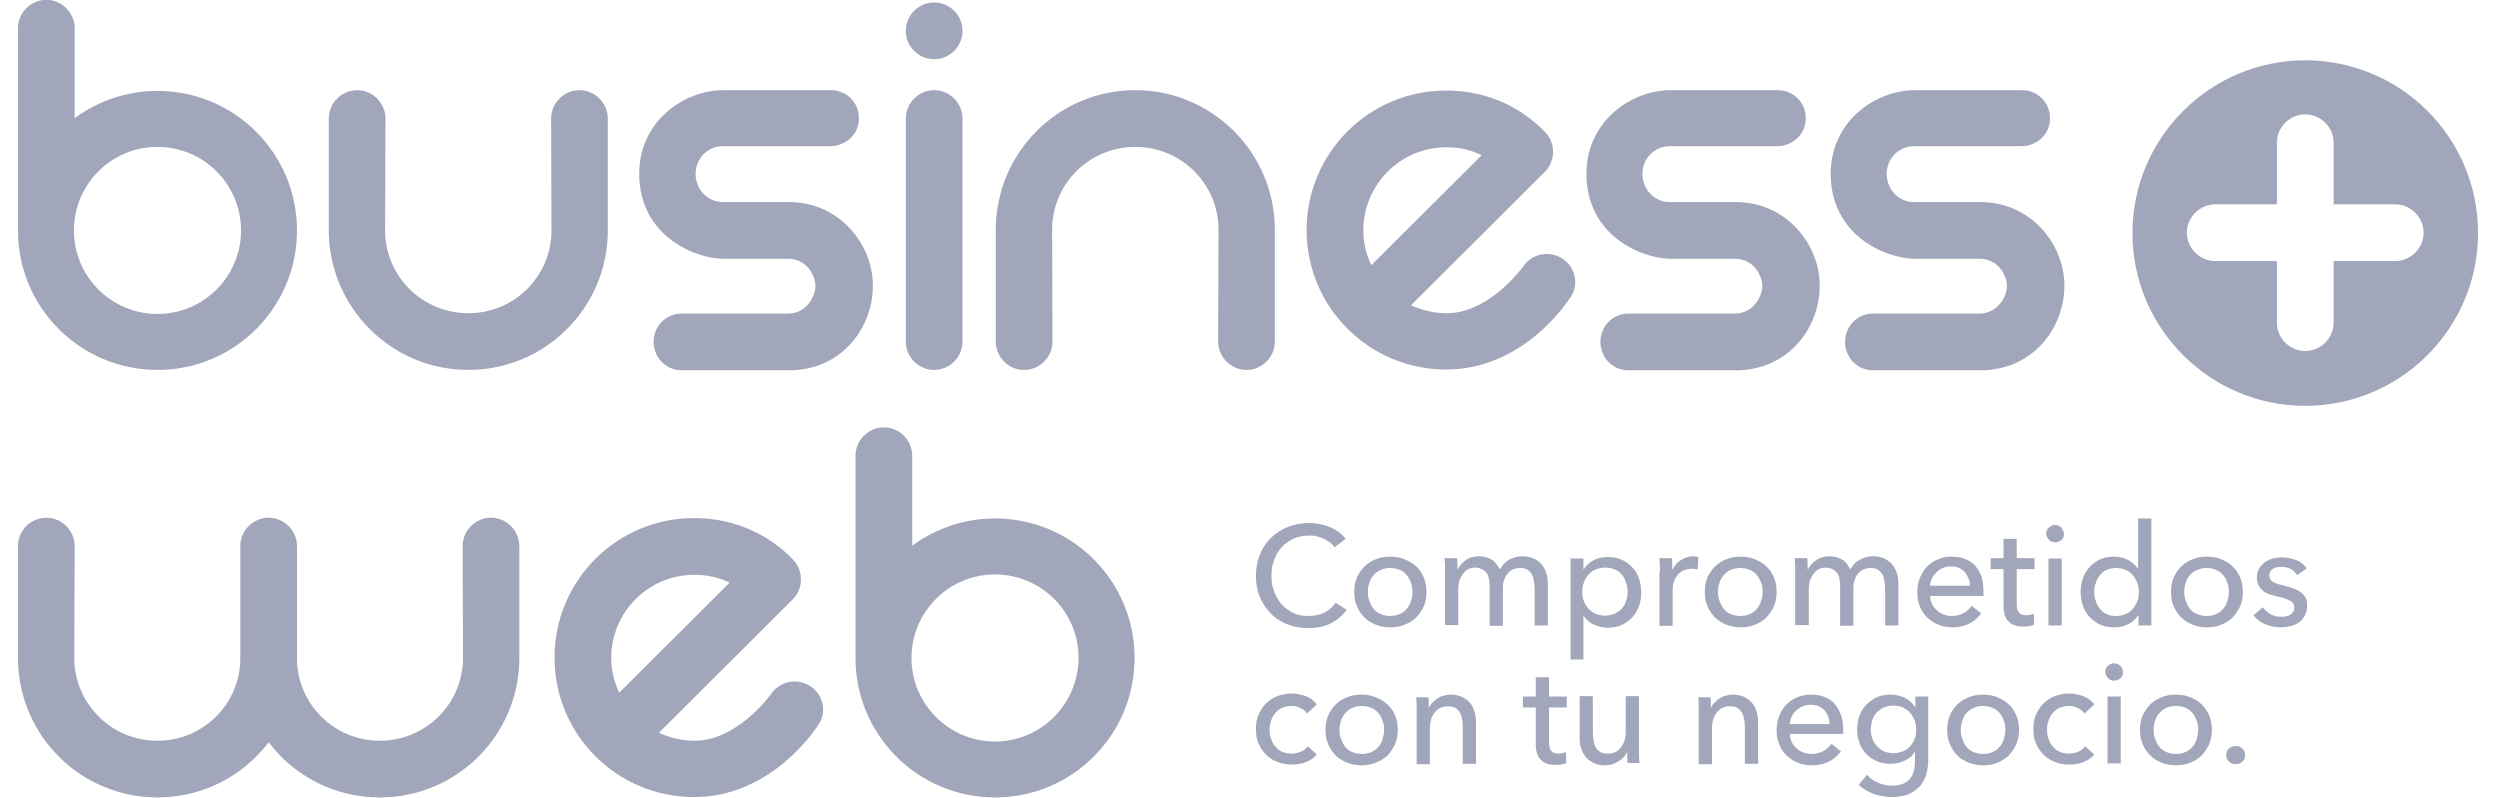<svg width="94" height="30" viewBox="0 0 94 30" fill="none" xmlns="http://www.w3.org/2000/svg">
<path fill-rule="evenodd" clip-rule="evenodd" d="M5.921 3.419C4.755 3.419 3.675 3.803 2.807 4.443V1.06C2.807 0.477 2.324 -0.006 1.741 -0.006C1.158 -0.006 0.675 0.477 0.675 1.06V8.664C0.675 11.563 3.021 13.909 5.921 13.909C8.822 13.909 11.167 11.563 11.167 8.664C11.167 5.765 8.822 3.419 5.921 3.419ZM5.921 11.805C4.187 11.805 2.779 10.398 2.779 8.664C2.779 6.93 4.187 5.523 5.921 5.523C7.656 5.523 9.063 6.93 9.063 8.664C9.063 10.398 7.656 11.805 5.921 11.805Z" fill="#A1A6BA"/>
<path fill-rule="evenodd" clip-rule="evenodd" d="M86.677 2.268C83.094 2.268 80.18 5.182 80.18 8.764C80.18 12.345 83.094 15.259 86.677 15.259C90.26 15.259 93.175 12.345 93.175 8.764C93.175 5.168 90.26 2.268 86.677 2.268ZM90.061 9.815H87.744V12.132C87.744 12.715 87.26 13.198 86.677 13.198C86.094 13.198 85.611 12.715 85.611 12.132V9.815H83.293C82.711 9.815 82.227 9.332 82.227 8.749C82.227 8.167 82.711 7.683 83.293 7.683H85.611V5.367C85.611 4.784 86.094 4.301 86.677 4.301C87.26 4.301 87.744 4.784 87.744 5.367V7.683H90.061C90.644 7.683 91.127 8.167 91.127 8.749C91.127 9.332 90.644 9.815 90.061 9.815Z" fill="#A1A6BA"/>
<path d="M24.034 6.532C24.034 4.542 25.741 3.391 27.191 3.391H31.243C31.826 3.391 32.295 3.846 32.295 4.443C32.295 5.139 31.698 5.495 31.243 5.495H27.205C26.522 5.495 26.153 6.049 26.153 6.532C26.153 7.03 26.508 7.598 27.205 7.598H29.665C31.57 7.598 32.821 9.19 32.821 10.739C32.821 12.345 31.627 13.923 29.665 13.923H25.641C24.973 13.923 24.575 13.369 24.575 12.857C24.575 12.303 25.001 11.791 25.627 11.791H29.622C30.319 11.791 30.66 11.151 30.66 10.753C30.66 10.37 30.347 9.73 29.622 9.73H27.191C26.096 9.716 24.034 8.849 24.034 6.532Z" fill="#A1A6BA"/>
<path d="M59.65 6.532C59.65 4.542 61.356 3.391 62.806 3.391H66.844C67.427 3.391 67.896 3.846 67.896 4.443C67.896 5.139 67.299 5.495 66.844 5.495H62.806C62.123 5.495 61.754 6.049 61.754 6.532C61.754 7.03 62.109 7.598 62.806 7.598H65.266C67.171 7.598 68.422 9.19 68.422 10.739C68.422 12.345 67.228 13.923 65.266 13.923H61.242C60.559 13.923 60.176 13.369 60.176 12.857C60.176 12.303 60.602 11.791 61.228 11.791H65.223C65.919 11.791 66.261 11.151 66.261 10.753C66.261 10.37 65.948 9.73 65.223 9.73H62.806C61.697 9.716 59.65 8.849 59.65 6.532Z" fill="#A1A6BA"/>
<path d="M71.99 3.391C70.54 3.391 68.834 4.542 68.834 6.532C68.834 8.849 70.882 9.716 71.99 9.73H74.422C75.147 9.73 75.46 10.37 75.46 10.753C75.46 11.151 75.118 11.791 74.422 11.791H70.427C69.801 11.791 69.374 12.303 69.374 12.857C69.374 13.369 69.758 13.923 70.441 13.923H74.464C76.426 13.923 77.621 12.345 77.621 10.739C77.621 9.19 76.37 7.598 74.464 7.598H71.99C71.294 7.598 70.938 7.03 70.938 6.532C70.938 6.049 71.308 5.495 71.99 5.495H76.028C76.483 5.495 77.08 5.139 77.08 4.443C77.08 3.846 76.611 3.391 76.028 3.391H71.99Z" fill="#A1A6BA"/>
<path d="M34.058 4.457C34.058 3.874 34.541 3.391 35.124 3.391C35.707 3.391 36.19 3.874 36.19 4.457V12.843C36.19 13.425 35.707 13.909 35.124 13.909C34.541 13.909 34.058 13.425 34.058 12.843V4.457Z" fill="#A1A6BA"/>
<path fill-rule="evenodd" clip-rule="evenodd" d="M34.3 20.518C35.167 19.878 36.247 19.494 37.413 19.494C40.314 19.494 42.66 21.839 42.66 24.739C42.66 27.638 40.314 29.983 37.413 29.983C34.513 29.983 32.167 27.638 32.167 24.739V17.135C32.167 16.552 32.65 16.069 33.233 16.069C33.816 16.069 34.3 16.552 34.3 17.135V20.518ZM34.271 24.739C34.271 26.473 35.679 27.88 37.413 27.88C39.148 27.88 40.541 26.473 40.555 24.739C40.555 23.005 39.148 21.598 37.413 21.598C35.679 21.598 34.271 23.005 34.271 24.739Z" fill="#A1A6BA"/>
<path d="M21.788 3.391C21.205 3.391 20.722 3.874 20.722 4.457L20.736 8.735C20.693 10.427 19.314 11.777 17.608 11.777C15.902 11.777 14.523 10.427 14.48 8.735L14.494 4.457C14.494 3.874 14.011 3.391 13.428 3.391C12.845 3.391 12.362 3.874 12.362 4.457V8.735C12.404 11.592 14.736 13.909 17.608 13.909C20.48 13.909 22.812 11.606 22.854 8.735V4.457C22.854 3.874 22.371 3.391 21.788 3.391Z" fill="#A1A6BA"/>
<path d="M17.395 20.532C17.395 19.949 17.878 19.466 18.461 19.466C19.044 19.466 19.527 19.949 19.527 20.532V24.81C19.485 27.681 17.153 29.983 14.281 29.983C12.575 29.983 11.054 29.173 10.101 27.908C9.149 29.173 7.627 29.983 5.921 29.983C3.049 29.983 0.717 27.681 0.675 24.81V20.532C0.675 19.949 1.158 19.466 1.741 19.466C2.324 19.466 2.807 19.949 2.807 20.532L2.793 24.81C2.836 26.501 4.215 27.852 5.921 27.852C7.599 27.852 8.964 26.53 9.035 24.881V20.532C9.035 19.949 9.518 19.466 10.101 19.466C10.684 19.466 11.167 19.949 11.167 20.532V24.881C11.239 26.53 12.603 27.852 14.281 27.852C15.987 27.852 17.366 26.501 17.409 24.81L17.395 20.532Z" fill="#A1A6BA"/>
<path d="M38.508 13.909C39.091 13.909 39.574 13.425 39.574 12.843L39.56 8.565C39.603 6.873 40.982 5.523 42.688 5.523C44.394 5.523 45.773 6.873 45.816 8.565L45.802 12.843C45.802 13.425 46.285 13.909 46.868 13.909C47.451 13.909 47.934 13.425 47.934 12.843V8.565C47.892 5.708 45.56 3.391 42.688 3.391C39.816 3.391 37.484 5.694 37.442 8.565V12.843C37.442 13.425 37.911 13.909 38.508 13.909Z" fill="#A1A6BA"/>
<path d="M36.19 1.16C36.19 1.748 35.713 2.226 35.124 2.226C34.535 2.226 34.058 1.748 34.058 1.16C34.058 0.571 34.535 0.094 35.124 0.094C35.713 0.094 36.19 0.571 36.19 1.16Z" fill="#A1A6BA"/>
<path fill-rule="evenodd" clip-rule="evenodd" d="M58.754 9.73C58.27 9.403 57.602 9.531 57.275 10.014C57.275 10.015 57.272 10.019 57.266 10.026C57.15 10.181 55.951 11.777 54.389 11.777C53.92 11.777 53.465 11.663 53.053 11.478L58.086 6.461C58.498 6.049 58.498 5.367 58.086 4.954L58.07 4.939C57.758 4.626 56.54 3.405 54.375 3.405C51.474 3.405 49.129 5.75 49.129 8.65C49.129 11.549 51.474 13.894 54.375 13.894C57.243 13.894 58.888 11.42 59.034 11.2L59.038 11.194C59.379 10.725 59.252 10.057 58.754 9.73ZM51.261 8.664C51.261 6.944 52.654 5.537 54.389 5.537C54.858 5.537 55.313 5.637 55.711 5.836L51.56 9.972C51.375 9.574 51.261 9.133 51.261 8.664Z" fill="#A1A6BA"/>
<path fill-rule="evenodd" clip-rule="evenodd" d="M28.996 26.089C29.323 25.606 29.992 25.478 30.475 25.805C30.973 26.132 31.101 26.8 30.759 27.269L30.755 27.275C30.609 27.495 28.964 29.969 26.096 29.969C23.195 29.969 20.85 27.624 20.85 24.725C20.85 21.825 23.195 19.48 26.096 19.48C28.261 19.48 29.479 20.701 29.791 21.013L29.807 21.029C30.219 21.442 30.219 22.124 29.807 22.536L24.774 27.553C25.186 27.738 25.641 27.852 26.11 27.852C27.672 27.852 28.871 26.255 28.987 26.101L28.994 26.093C28.995 26.091 28.996 26.089 28.996 26.089ZM26.11 21.612C24.376 21.612 22.982 23.019 22.982 24.739C22.982 25.208 23.096 25.648 23.281 26.047L27.432 21.91C27.034 21.712 26.579 21.612 26.11 21.612Z" fill="#A1A6BA"/>
<path d="M50.636 22.934C50.493 23.133 50.294 23.303 50.053 23.431C49.811 23.559 49.527 23.616 49.2 23.616C48.915 23.616 48.645 23.573 48.403 23.474C48.162 23.375 47.949 23.247 47.778 23.062C47.607 22.891 47.465 22.678 47.365 22.436C47.266 22.195 47.223 21.925 47.223 21.641C47.223 21.342 47.28 21.072 47.38 20.83C47.479 20.589 47.621 20.376 47.806 20.205C47.991 20.035 48.204 19.892 48.446 19.807C48.688 19.708 48.958 19.665 49.242 19.665C49.37 19.665 49.498 19.679 49.626 19.708C49.754 19.736 49.882 19.764 50.01 19.821C50.124 19.864 50.237 19.935 50.337 20.006C50.437 20.077 50.522 20.162 50.593 20.262L50.181 20.575C50.095 20.447 49.953 20.347 49.782 20.262C49.612 20.177 49.427 20.134 49.242 20.134C49.029 20.134 48.83 20.177 48.645 20.248C48.474 20.333 48.318 20.433 48.19 20.575C48.062 20.717 47.977 20.873 47.906 21.058C47.835 21.243 47.806 21.442 47.806 21.641C47.806 21.854 47.835 22.053 47.906 22.238C47.977 22.422 48.062 22.579 48.19 22.721C48.318 22.863 48.46 22.962 48.631 23.048C48.801 23.133 49.001 23.161 49.214 23.161C49.427 23.161 49.626 23.119 49.797 23.033C49.967 22.948 50.109 22.82 50.223 22.664L50.636 22.934Z" fill="#A1A6BA"/>
<path fill-rule="evenodd" clip-rule="evenodd" d="M53.536 22.792C53.607 22.621 53.636 22.451 53.636 22.252C53.636 22.053 53.593 21.868 53.536 21.712C53.465 21.555 53.38 21.413 53.252 21.299C53.124 21.186 52.981 21.1 52.811 21.029C52.64 20.958 52.455 20.93 52.271 20.93C52.072 20.93 51.901 20.958 51.73 21.029C51.574 21.086 51.418 21.186 51.304 21.299C51.19 21.413 51.09 21.555 51.02 21.712C50.948 21.882 50.92 22.053 50.92 22.252C50.92 22.451 50.948 22.635 51.02 22.792C51.09 22.962 51.19 23.104 51.304 23.218C51.418 23.332 51.56 23.417 51.73 23.488C51.901 23.559 52.086 23.588 52.271 23.588C52.47 23.588 52.64 23.559 52.811 23.488C52.981 23.431 53.124 23.332 53.252 23.218C53.365 23.09 53.465 22.948 53.536 22.792ZM53.053 21.91C53.095 22.01 53.109 22.138 53.109 22.252C53.109 22.365 53.095 22.479 53.053 22.593C53.024 22.706 52.967 22.806 52.896 22.891C52.825 22.977 52.726 23.048 52.626 23.09C52.526 23.133 52.413 23.161 52.271 23.161C52.143 23.161 52.015 23.133 51.915 23.09C51.801 23.048 51.716 22.977 51.645 22.891C51.574 22.806 51.531 22.706 51.489 22.593C51.446 22.493 51.432 22.365 51.432 22.252C51.432 22.138 51.446 22.024 51.489 21.91C51.517 21.811 51.574 21.712 51.645 21.626C51.716 21.541 51.816 21.47 51.915 21.427C52.015 21.385 52.128 21.356 52.271 21.356C52.399 21.356 52.526 21.385 52.626 21.427C52.74 21.47 52.825 21.541 52.896 21.626C52.967 21.712 53.01 21.797 53.053 21.91Z" fill="#A1A6BA"/>
<path d="M55.114 21.058C55.256 20.958 55.427 20.916 55.612 20.916C55.782 20.916 55.939 20.958 56.067 21.029C56.195 21.1 56.308 21.243 56.394 21.413C56.479 21.257 56.593 21.129 56.749 21.044C56.906 20.958 57.062 20.916 57.247 20.916C57.403 20.916 57.545 20.944 57.673 21.001C57.787 21.058 57.887 21.129 57.972 21.228C58.043 21.328 58.114 21.427 58.142 21.555C58.185 21.683 58.199 21.811 58.199 21.953V23.517H57.702V22.124C57.702 22.024 57.688 21.925 57.673 21.825C57.659 21.74 57.631 21.655 57.588 21.584C57.545 21.513 57.489 21.456 57.417 21.413C57.346 21.37 57.261 21.356 57.147 21.356C57.033 21.356 56.934 21.385 56.849 21.427C56.763 21.47 56.706 21.541 56.65 21.612C56.593 21.683 56.564 21.768 56.536 21.868C56.508 21.967 56.508 22.067 56.508 22.166V23.531H56.01V22.024C56.01 21.925 55.996 21.84 55.981 21.754C55.967 21.669 55.939 21.598 55.896 21.541C55.853 21.484 55.797 21.442 55.725 21.399C55.654 21.37 55.569 21.342 55.47 21.342C55.285 21.342 55.128 21.413 55.015 21.57C54.887 21.726 54.83 21.925 54.83 22.166V23.502H54.332V21.271C54.332 21.219 54.328 21.168 54.325 21.118C54.324 21.109 54.323 21.099 54.323 21.09C54.321 21.071 54.32 21.051 54.319 21.032C54.318 21.017 54.318 21.002 54.318 20.987H54.787C54.787 20.994 54.787 21.002 54.788 21.009C54.788 21.018 54.789 21.027 54.789 21.036C54.791 21.05 54.792 21.066 54.794 21.082C54.797 21.121 54.801 21.162 54.801 21.2V21.399H54.816C54.872 21.271 54.986 21.157 55.114 21.058Z" fill="#A1A6BA"/>
<path fill-rule="evenodd" clip-rule="evenodd" d="M59.053 24.796H59.536V23.161H59.55C59.65 23.303 59.778 23.417 59.934 23.488C60.09 23.559 60.261 23.602 60.446 23.602C60.645 23.602 60.815 23.573 60.972 23.503C61.128 23.431 61.256 23.332 61.37 23.218C61.484 23.09 61.569 22.948 61.626 22.792C61.683 22.621 61.711 22.451 61.711 22.266C61.711 22.095 61.683 21.911 61.626 21.754C61.569 21.584 61.484 21.442 61.37 21.328C61.256 21.2 61.128 21.115 60.972 21.044C60.815 20.973 60.645 20.944 60.46 20.944C60.247 20.944 60.062 20.987 59.906 21.072C59.749 21.157 59.635 21.271 59.55 21.399H59.536V21.001H59.053V24.796ZM61.142 21.911C61.185 22.024 61.199 22.138 61.199 22.252C61.199 22.365 61.185 22.479 61.142 22.579C61.114 22.692 61.057 22.792 60.986 22.877C60.915 22.962 60.815 23.019 60.716 23.076C60.602 23.119 60.488 23.147 60.346 23.147C60.218 23.147 60.09 23.119 59.991 23.076C59.891 23.033 59.792 22.962 59.721 22.877C59.65 22.806 59.593 22.706 59.55 22.593C59.507 22.493 59.493 22.365 59.493 22.252C59.493 22.138 59.507 22.024 59.55 21.911C59.593 21.797 59.65 21.697 59.721 21.612C59.792 21.527 59.891 21.456 59.991 21.413C60.105 21.37 60.218 21.342 60.346 21.342C60.488 21.342 60.616 21.37 60.716 21.413C60.83 21.456 60.915 21.527 60.986 21.612C61.057 21.697 61.1 21.797 61.142 21.911Z" fill="#A1A6BA"/>
<path d="M62.405 21.189C62.404 21.165 62.402 21.141 62.4 21.118C62.397 21.072 62.394 21.028 62.394 20.987H62.863C62.863 21.012 62.866 21.044 62.869 21.078C62.871 21.1 62.873 21.123 62.874 21.146L62.875 21.154L62.876 21.163C62.876 21.18 62.877 21.197 62.877 21.214V21.413H62.891C62.962 21.271 63.062 21.143 63.204 21.058C63.346 20.973 63.488 20.916 63.659 20.916C63.73 20.916 63.801 20.93 63.858 20.944L63.83 21.413C63.758 21.399 63.687 21.385 63.602 21.385C63.488 21.385 63.375 21.413 63.289 21.456C63.204 21.498 63.133 21.555 63.062 21.64C63.005 21.712 62.962 21.797 62.934 21.896C62.905 21.996 62.891 22.095 62.891 22.209V23.531H62.394V21.555C62.422 21.47 62.422 21.385 62.408 21.271C62.408 21.256 62.407 21.241 62.407 21.226C62.407 21.214 62.406 21.201 62.405 21.189Z" fill="#A1A6BA"/>
<path fill-rule="evenodd" clip-rule="evenodd" d="M66.701 22.792C66.773 22.621 66.801 22.451 66.801 22.252C66.801 22.053 66.773 21.868 66.701 21.712C66.63 21.555 66.545 21.413 66.417 21.299C66.303 21.186 66.161 21.1 65.991 21.029C65.82 20.958 65.635 20.93 65.45 20.93C65.251 20.93 65.081 20.958 64.91 21.029C64.754 21.086 64.597 21.186 64.484 21.299C64.37 21.413 64.27 21.555 64.199 21.712C64.128 21.882 64.1 22.053 64.1 22.252C64.1 22.451 64.128 22.635 64.199 22.792C64.27 22.962 64.37 23.104 64.484 23.218C64.597 23.332 64.74 23.417 64.91 23.488C65.081 23.559 65.266 23.588 65.45 23.588C65.649 23.588 65.82 23.559 65.991 23.488C66.147 23.431 66.289 23.332 66.417 23.218C66.531 23.09 66.63 22.948 66.701 22.792ZM66.218 21.91C66.261 22.01 66.275 22.138 66.275 22.252C66.275 22.365 66.261 22.479 66.218 22.593C66.19 22.706 66.133 22.806 66.062 22.891C65.991 22.977 65.891 23.048 65.792 23.09C65.692 23.133 65.578 23.161 65.436 23.161C65.308 23.161 65.18 23.133 65.081 23.09C64.967 23.048 64.882 22.977 64.811 22.891C64.749 22.817 64.708 22.721 64.671 22.632L64.663 22.613C64.66 22.606 64.657 22.599 64.654 22.593C64.612 22.493 64.597 22.365 64.597 22.252C64.597 22.138 64.612 22.024 64.654 21.91C64.683 21.811 64.74 21.712 64.811 21.626C64.882 21.541 64.981 21.47 65.081 21.427C65.18 21.385 65.294 21.356 65.436 21.356C65.564 21.356 65.692 21.385 65.792 21.427C65.905 21.47 65.991 21.541 66.062 21.626C66.133 21.712 66.175 21.797 66.218 21.91Z" fill="#A1A6BA"/>
<path d="M68.294 21.058C68.436 20.958 68.607 20.916 68.791 20.916C68.962 20.916 69.118 20.958 69.246 21.029C69.389 21.1 69.488 21.243 69.573 21.413C69.659 21.257 69.772 21.129 69.929 21.044C70.085 20.958 70.242 20.916 70.427 20.916C70.583 20.916 70.725 20.944 70.853 21.001C70.967 21.058 71.066 21.129 71.152 21.228C71.223 21.328 71.294 21.427 71.322 21.555C71.365 21.683 71.379 21.811 71.379 21.953V23.517H70.882V22.124C70.882 22.024 70.867 21.925 70.853 21.825C70.839 21.74 70.81 21.655 70.768 21.584C70.725 21.513 70.668 21.456 70.597 21.413C70.526 21.37 70.441 21.356 70.327 21.356C70.213 21.356 70.114 21.385 70.028 21.427C69.943 21.47 69.886 21.541 69.829 21.612C69.772 21.683 69.744 21.768 69.716 21.868C69.687 21.967 69.687 22.067 69.687 22.166V23.531H69.19V22.024C69.19 21.925 69.175 21.84 69.161 21.754C69.147 21.669 69.118 21.598 69.076 21.541C69.033 21.484 68.976 21.442 68.905 21.399C68.834 21.37 68.749 21.342 68.649 21.342C68.465 21.342 68.308 21.413 68.194 21.57C68.066 21.726 68.01 21.925 68.01 22.166V23.502H67.498V21.271C67.498 21.219 67.494 21.168 67.49 21.118C67.487 21.072 67.484 21.028 67.484 20.987H67.953C67.953 21.014 67.956 21.047 67.959 21.082L67.959 21.082C67.963 21.121 67.967 21.163 67.967 21.2V21.399H67.981C68.052 21.271 68.152 21.157 68.294 21.058Z" fill="#A1A6BA"/>
<path fill-rule="evenodd" clip-rule="evenodd" d="M74.578 22.237C74.578 22.024 74.55 21.854 74.507 21.683C74.45 21.527 74.365 21.385 74.265 21.271C74.166 21.157 74.038 21.072 73.881 21.015C73.739 20.958 73.569 20.93 73.384 20.93C73.199 20.93 73.028 20.958 72.872 21.029C72.716 21.086 72.573 21.186 72.46 21.299C72.346 21.413 72.261 21.555 72.189 21.726C72.118 21.896 72.09 22.067 72.09 22.266C72.09 22.465 72.118 22.65 72.189 22.806C72.246 22.962 72.346 23.104 72.46 23.218C72.588 23.332 72.73 23.431 72.886 23.488C73.043 23.559 73.227 23.588 73.412 23.588C73.64 23.588 73.839 23.545 74.024 23.46C74.194 23.375 74.365 23.247 74.493 23.062L74.137 22.777C74.066 22.877 73.967 22.977 73.839 23.048C73.711 23.119 73.569 23.161 73.398 23.161C73.284 23.161 73.185 23.147 73.085 23.104C72.986 23.076 72.9 23.019 72.829 22.948C72.744 22.877 72.687 22.806 72.644 22.706C72.602 22.607 72.573 22.508 72.573 22.408H74.578V22.237ZM74.009 21.74C74.052 21.825 74.066 21.925 74.066 22.024H72.573C72.573 21.925 72.602 21.825 72.644 21.74C72.687 21.655 72.744 21.584 72.815 21.513C72.886 21.442 72.957 21.399 73.057 21.356C73.142 21.314 73.256 21.299 73.355 21.299C73.483 21.299 73.583 21.314 73.668 21.356C73.754 21.399 73.825 21.456 73.881 21.513C73.938 21.584 73.967 21.655 74.009 21.74Z" fill="#A1A6BA"/>
<path d="M76.498 21.399H75.829V22.706C75.829 22.863 75.858 22.962 75.915 23.033C75.972 23.104 76.057 23.133 76.185 23.133C76.227 23.133 76.284 23.133 76.327 23.119C76.384 23.104 76.426 23.09 76.469 23.076L76.483 23.488C76.426 23.517 76.355 23.531 76.284 23.545C76.213 23.559 76.142 23.559 76.057 23.559C75.815 23.559 75.63 23.488 75.516 23.36C75.388 23.232 75.332 23.033 75.332 22.763V21.399H74.848V20.987H75.332V20.262H75.829V20.987H76.498V21.399Z" fill="#A1A6BA"/>
<path d="M77.507 20.305C77.578 20.248 77.606 20.177 77.606 20.077C77.606 19.992 77.564 19.921 77.507 19.835C77.436 19.764 77.35 19.736 77.265 19.736C77.18 19.736 77.095 19.779 77.038 19.835C76.967 19.892 76.938 19.978 76.938 20.063C76.938 20.148 76.981 20.219 77.038 20.29C77.095 20.361 77.18 20.39 77.265 20.39C77.365 20.39 77.436 20.361 77.507 20.305Z" fill="#A1A6BA"/>
<path d="M77.023 23.517H77.521V21.001H77.023V23.517Z" fill="#A1A6BA"/>
<path fill-rule="evenodd" clip-rule="evenodd" d="M80.407 23.119C80.308 23.275 80.18 23.389 80.009 23.474C79.839 23.559 79.668 23.588 79.497 23.588C79.298 23.588 79.128 23.559 78.971 23.488C78.815 23.417 78.687 23.318 78.573 23.204C78.46 23.09 78.374 22.948 78.317 22.778C78.26 22.621 78.232 22.436 78.232 22.252C78.232 22.067 78.26 21.896 78.317 21.74C78.374 21.584 78.46 21.442 78.573 21.314C78.687 21.2 78.815 21.1 78.971 21.029C79.128 20.958 79.298 20.93 79.483 20.93C79.682 20.93 79.867 20.973 80.023 21.058C80.18 21.143 80.294 21.257 80.379 21.37H80.393V19.494H80.891V23.517H80.407V23.119ZM78.744 22.252C78.744 22.365 78.758 22.479 78.801 22.593C78.829 22.706 78.886 22.806 78.957 22.891C79.028 22.977 79.114 23.048 79.213 23.09C79.313 23.147 79.441 23.161 79.569 23.161C79.697 23.161 79.81 23.133 79.924 23.09C80.023 23.048 80.123 22.977 80.194 22.891C80.265 22.806 80.322 22.706 80.365 22.607C80.407 22.493 80.422 22.38 80.422 22.266C80.422 22.152 80.407 22.024 80.365 21.925C80.322 21.811 80.265 21.712 80.194 21.626C80.123 21.541 80.023 21.47 79.924 21.427C79.824 21.385 79.697 21.356 79.569 21.356C79.426 21.356 79.313 21.385 79.213 21.427C79.114 21.47 79.028 21.541 78.957 21.626C78.886 21.712 78.829 21.811 78.801 21.925C78.758 22.024 78.744 22.138 78.744 22.252Z" fill="#A1A6BA"/>
<path fill-rule="evenodd" clip-rule="evenodd" d="M84.232 22.792C84.303 22.621 84.331 22.451 84.331 22.252C84.331 22.053 84.289 21.868 84.232 21.712C84.161 21.555 84.076 21.413 83.948 21.299C83.834 21.186 83.692 21.1 83.521 21.029C83.35 20.958 83.166 20.93 82.981 20.93C82.782 20.93 82.611 20.958 82.44 21.029C82.284 21.086 82.128 21.186 82.014 21.299C81.9 21.413 81.801 21.555 81.73 21.712C81.659 21.882 81.63 22.053 81.63 22.252C81.63 22.451 81.659 22.635 81.73 22.792C81.801 22.962 81.9 23.104 82.014 23.218C82.128 23.332 82.27 23.417 82.44 23.488C82.611 23.559 82.796 23.588 82.981 23.588C83.18 23.588 83.35 23.559 83.521 23.488C83.677 23.431 83.82 23.332 83.948 23.218C84.061 23.09 84.161 22.948 84.232 22.792ZM83.749 21.91C83.791 22.01 83.805 22.138 83.805 22.252C83.805 22.365 83.791 22.479 83.749 22.593C83.72 22.706 83.663 22.806 83.592 22.891C83.521 22.977 83.421 23.048 83.322 23.09C83.222 23.133 83.109 23.161 82.966 23.161C82.838 23.161 82.711 23.133 82.611 23.09C82.497 23.048 82.412 22.977 82.341 22.891C82.27 22.806 82.227 22.706 82.184 22.593C82.142 22.493 82.128 22.365 82.128 22.252C82.128 22.138 82.142 22.024 82.184 21.91C82.213 21.811 82.27 21.712 82.341 21.626C82.412 21.541 82.511 21.47 82.611 21.427C82.711 21.385 82.824 21.356 82.966 21.356C83.094 21.356 83.222 21.385 83.322 21.427C83.436 21.47 83.521 21.541 83.592 21.626C83.663 21.712 83.706 21.797 83.749 21.91Z" fill="#A1A6BA"/>
<path d="M86.379 21.626C86.322 21.541 86.237 21.456 86.137 21.399C86.037 21.342 85.924 21.314 85.796 21.314C85.739 21.314 85.682 21.314 85.625 21.328C85.568 21.342 85.511 21.356 85.469 21.385C85.426 21.413 85.383 21.442 85.369 21.484C85.341 21.527 85.327 21.569 85.327 21.64C85.327 21.74 85.369 21.825 85.469 21.882C85.568 21.939 85.711 21.982 85.895 22.024C86.009 22.053 86.123 22.081 86.237 22.124C86.336 22.166 86.436 22.209 86.507 22.266C86.578 22.323 86.649 22.394 86.692 22.479C86.734 22.564 86.748 22.65 86.748 22.763C86.748 22.905 86.72 23.033 86.663 23.147C86.606 23.247 86.535 23.332 86.436 23.403C86.336 23.474 86.237 23.517 86.109 23.545C85.995 23.573 85.867 23.588 85.739 23.588C85.554 23.588 85.355 23.545 85.184 23.474C85 23.403 84.843 23.289 84.73 23.133L85.085 22.834C85.156 22.934 85.241 23.019 85.369 23.09C85.483 23.161 85.625 23.19 85.767 23.19C85.824 23.19 85.895 23.19 85.952 23.175C86.009 23.161 86.066 23.147 86.109 23.119C86.151 23.09 86.194 23.048 86.222 23.005C86.251 22.962 86.265 22.905 86.265 22.834C86.265 22.721 86.208 22.635 86.094 22.579C85.981 22.522 85.824 22.465 85.597 22.422C85.554 22.408 85.511 22.397 85.469 22.387C85.426 22.376 85.383 22.365 85.341 22.351C85.256 22.323 85.17 22.28 85.099 22.223C85.028 22.166 84.971 22.11 84.929 22.024C84.886 21.939 84.858 21.84 84.858 21.726C84.858 21.598 84.886 21.47 84.943 21.385C85 21.285 85.071 21.214 85.156 21.143C85.241 21.086 85.341 21.029 85.455 21.001C85.568 20.973 85.682 20.958 85.81 20.958C85.995 20.958 86.165 21.001 86.336 21.058C86.507 21.129 86.635 21.228 86.734 21.37L86.379 21.626Z" fill="#A1A6BA"/>
<path d="M48.901 26.629C49.015 26.672 49.086 26.743 49.143 26.828L49.512 26.487C49.413 26.345 49.271 26.245 49.1 26.174C48.929 26.118 48.745 26.075 48.574 26.075C48.375 26.075 48.204 26.118 48.034 26.174C47.877 26.231 47.721 26.331 47.607 26.445C47.479 26.572 47.394 26.715 47.323 26.871C47.252 27.027 47.223 27.212 47.223 27.411C47.223 27.624 47.252 27.809 47.323 27.965C47.394 28.122 47.493 28.264 47.607 28.377C47.721 28.491 47.863 28.591 48.034 28.648C48.204 28.719 48.375 28.747 48.574 28.747C48.773 28.747 48.958 28.719 49.114 28.648C49.271 28.591 49.413 28.491 49.512 28.363L49.171 28.065C49.1 28.15 49.015 28.221 48.915 28.264C48.801 28.306 48.688 28.335 48.56 28.335C48.418 28.335 48.304 28.306 48.204 28.264C48.105 28.221 48.02 28.15 47.949 28.065C47.877 27.994 47.835 27.894 47.792 27.78C47.749 27.681 47.735 27.553 47.735 27.439C47.735 27.326 47.749 27.212 47.792 27.098C47.821 26.999 47.877 26.899 47.949 26.814C48.02 26.729 48.105 26.658 48.204 26.615C48.318 26.572 48.432 26.544 48.56 26.544C48.688 26.544 48.801 26.572 48.901 26.629Z" fill="#A1A6BA"/>
<path fill-rule="evenodd" clip-rule="evenodd" d="M52.555 27.439C52.555 27.638 52.526 27.809 52.455 27.98C52.384 28.136 52.285 28.278 52.171 28.406C52.043 28.52 51.901 28.619 51.73 28.676C51.56 28.747 51.389 28.775 51.19 28.775C51.005 28.775 50.82 28.747 50.65 28.676C50.479 28.605 50.337 28.52 50.223 28.406C50.109 28.292 50.01 28.15 49.939 27.98C49.868 27.823 49.839 27.638 49.839 27.439C49.839 27.24 49.868 27.07 49.939 26.899C50.01 26.743 50.109 26.601 50.223 26.487C50.337 26.373 50.493 26.274 50.65 26.217C50.82 26.146 50.991 26.118 51.19 26.118C51.375 26.118 51.56 26.146 51.73 26.217C51.901 26.288 52.043 26.373 52.171 26.487C52.299 26.601 52.384 26.743 52.455 26.899C52.526 27.07 52.555 27.24 52.555 27.439ZM52.043 27.439C52.043 27.326 52.029 27.198 51.986 27.098C51.944 26.985 51.901 26.899 51.83 26.814C51.759 26.729 51.673 26.658 51.56 26.615C51.46 26.572 51.332 26.544 51.204 26.544C51.062 26.544 50.948 26.572 50.849 26.615C50.749 26.658 50.65 26.729 50.579 26.814C50.508 26.899 50.451 26.999 50.422 27.098C50.38 27.212 50.365 27.326 50.365 27.439C50.365 27.553 50.38 27.681 50.422 27.78C50.465 27.894 50.508 27.994 50.579 28.079C50.65 28.164 50.735 28.235 50.849 28.278C50.948 28.321 51.076 28.349 51.204 28.349C51.346 28.349 51.46 28.321 51.56 28.278C51.659 28.235 51.759 28.164 51.83 28.079C51.901 27.994 51.958 27.894 51.986 27.78C52.015 27.681 52.043 27.567 52.043 27.439Z" fill="#A1A6BA"/>
<path d="M53.713 26.284C53.71 26.249 53.707 26.215 53.707 26.189V26.217H53.252C53.252 26.258 53.255 26.302 53.258 26.348C53.262 26.398 53.266 26.45 53.266 26.501V28.733H53.764V27.397C53.764 27.141 53.82 26.942 53.948 26.786C54.076 26.629 54.233 26.558 54.432 26.558C54.545 26.558 54.645 26.572 54.716 26.615C54.787 26.658 54.844 26.715 54.887 26.786C54.929 26.857 54.958 26.942 54.972 27.027C54.986 27.127 55 27.226 55 27.326V28.718H55.498V27.155C55.498 27.013 55.484 26.885 55.441 26.757C55.413 26.629 55.342 26.515 55.27 26.43C55.185 26.331 55.086 26.26 54.972 26.203C54.844 26.146 54.702 26.118 54.545 26.118C54.446 26.118 54.361 26.132 54.275 26.16C54.19 26.174 54.119 26.217 54.048 26.26C53.977 26.302 53.92 26.359 53.863 26.416C53.806 26.473 53.764 26.53 53.735 26.601H53.721V26.402C53.721 26.396 53.721 26.389 53.721 26.383C53.72 26.378 53.72 26.372 53.72 26.366C53.718 26.339 53.716 26.311 53.713 26.284Z" fill="#A1A6BA"/>
<path d="M58.91 26.601H58.242V27.908C58.242 28.065 58.27 28.164 58.327 28.235C58.384 28.306 58.469 28.335 58.597 28.335C58.64 28.335 58.697 28.335 58.74 28.321C58.761 28.315 58.781 28.31 58.799 28.305C58.829 28.296 58.855 28.287 58.882 28.278L58.896 28.69C58.839 28.719 58.768 28.733 58.697 28.747C58.626 28.761 58.555 28.761 58.469 28.761C58.228 28.761 58.043 28.69 57.929 28.562C57.801 28.434 57.744 28.235 57.744 27.965V26.601H57.261V26.189H57.744V25.464H58.242V26.189H58.91V26.601Z" fill="#A1A6BA"/>
<path d="M61.193 28.61C61.195 28.628 61.196 28.646 61.197 28.662C61.198 28.672 61.199 28.682 61.199 28.691L61.199 28.695L61.199 28.7L61.199 28.704V28.69H61.64C61.64 28.649 61.637 28.605 61.633 28.559C61.63 28.509 61.626 28.458 61.626 28.406V26.174H61.128V27.511C61.128 27.752 61.071 27.951 60.943 28.107C60.83 28.264 60.659 28.335 60.46 28.335C60.346 28.335 60.247 28.321 60.176 28.278C60.105 28.235 60.048 28.178 60.005 28.107C59.962 28.036 59.934 27.965 59.92 27.866L59.92 27.866C59.906 27.766 59.891 27.667 59.891 27.567V26.174H59.394V27.738C59.394 27.88 59.408 28.008 59.45 28.136C59.493 28.264 59.55 28.363 59.621 28.463C59.706 28.562 59.806 28.633 59.92 28.69C60.048 28.747 60.19 28.776 60.346 28.776C60.531 28.776 60.688 28.733 60.844 28.633C61 28.548 61.114 28.42 61.171 28.292H61.185V28.491C61.185 28.529 61.189 28.57 61.193 28.609L61.193 28.609L61.193 28.61Z" fill="#A1A6BA"/>
<path d="M64.313 26.189C64.313 26.201 64.314 26.214 64.315 26.229C64.316 26.246 64.318 26.265 64.32 26.284C64.321 26.302 64.323 26.32 64.324 26.339C64.326 26.36 64.327 26.382 64.327 26.402V26.601H64.341C64.37 26.53 64.412 26.473 64.469 26.416C64.526 26.359 64.583 26.302 64.654 26.26C64.725 26.217 64.796 26.174 64.882 26.16C64.967 26.132 65.052 26.118 65.152 26.118C65.308 26.118 65.45 26.146 65.578 26.203C65.692 26.26 65.792 26.331 65.877 26.43C65.948 26.515 66.019 26.629 66.047 26.757C66.09 26.885 66.104 27.013 66.104 27.155V28.718H65.607V27.326C65.607 27.226 65.593 27.127 65.578 27.027C65.564 26.942 65.536 26.857 65.493 26.786C65.45 26.715 65.394 26.658 65.322 26.615C65.251 26.572 65.152 26.558 65.038 26.558C64.839 26.558 64.683 26.629 64.555 26.786C64.427 26.942 64.37 27.141 64.37 27.397V28.733H63.872V26.501C63.872 26.45 63.868 26.398 63.865 26.348C63.861 26.302 63.858 26.258 63.858 26.217H64.313V26.189Z" fill="#A1A6BA"/>
<path fill-rule="evenodd" clip-rule="evenodd" d="M69.303 27.425C69.303 27.226 69.275 27.041 69.218 26.871C69.161 26.715 69.076 26.572 68.976 26.459C68.877 26.345 68.749 26.26 68.593 26.203C68.45 26.146 68.28 26.118 68.095 26.118C67.91 26.118 67.739 26.146 67.583 26.217C67.427 26.274 67.284 26.373 67.171 26.487C67.057 26.601 66.972 26.743 66.901 26.913C66.829 27.084 66.801 27.255 66.801 27.454C66.801 27.653 66.829 27.837 66.901 27.994C66.957 28.15 67.057 28.292 67.171 28.406C67.299 28.52 67.441 28.619 67.597 28.676C67.754 28.747 67.939 28.775 68.123 28.775C68.351 28.775 68.55 28.733 68.735 28.648C68.919 28.562 69.09 28.434 69.218 28.25L68.863 27.965C68.791 28.065 68.692 28.164 68.564 28.235C68.436 28.306 68.294 28.349 68.123 28.349C68.01 28.349 67.91 28.335 67.811 28.292C67.711 28.264 67.626 28.207 67.555 28.136C67.469 28.065 67.412 27.994 67.37 27.894C67.327 27.795 67.299 27.695 67.299 27.596H69.303V27.425ZM68.735 26.942C68.777 27.027 68.791 27.127 68.791 27.226H67.299C67.299 27.127 67.327 27.027 67.37 26.942C67.412 26.857 67.469 26.771 67.54 26.715C67.612 26.643 67.683 26.601 67.782 26.558C67.867 26.515 67.981 26.501 68.081 26.501C68.209 26.501 68.308 26.515 68.393 26.558C68.479 26.601 68.55 26.658 68.607 26.715C68.664 26.786 68.706 26.857 68.735 26.942Z" fill="#A1A6BA"/>
<path fill-rule="evenodd" clip-rule="evenodd" d="M70.199 29.131C70.313 29.259 70.441 29.358 70.611 29.429C70.782 29.5 70.953 29.543 71.123 29.543C71.294 29.543 71.436 29.515 71.55 29.472C71.663 29.429 71.749 29.358 71.82 29.273C71.891 29.188 71.934 29.088 71.962 28.974C71.99 28.861 72.005 28.733 72.005 28.605V28.278H71.99C71.905 28.42 71.777 28.534 71.607 28.605C71.45 28.676 71.28 28.718 71.095 28.718C70.91 28.718 70.725 28.69 70.569 28.619C70.412 28.548 70.27 28.463 70.171 28.349C70.057 28.235 69.972 28.093 69.915 27.937C69.858 27.78 69.829 27.61 69.829 27.425C69.829 27.24 69.858 27.07 69.915 26.913C69.972 26.757 70.057 26.615 70.171 26.501C70.284 26.388 70.412 26.288 70.569 26.217C70.725 26.146 70.896 26.118 71.095 26.118C71.28 26.118 71.45 26.16 71.607 26.231C71.777 26.302 71.905 26.43 72.005 26.587H72.019V26.189H72.502V28.576C72.502 28.761 72.474 28.932 72.431 29.102C72.389 29.273 72.303 29.415 72.204 29.543C72.09 29.671 71.948 29.77 71.777 29.856C71.607 29.927 71.379 29.969 71.123 29.969C70.91 29.969 70.683 29.927 70.455 29.856C70.228 29.77 70.043 29.657 69.886 29.515L70.199 29.131ZM70.341 27.425C70.341 27.539 70.356 27.653 70.398 27.766C70.441 27.88 70.483 27.965 70.569 28.05C70.64 28.136 70.725 28.193 70.839 28.25C70.938 28.292 71.066 28.321 71.194 28.321C71.322 28.321 71.436 28.292 71.55 28.25C71.663 28.207 71.749 28.136 71.82 28.065C71.891 27.98 71.948 27.894 71.99 27.78C72.033 27.667 72.047 27.553 72.047 27.425C72.047 27.311 72.033 27.198 71.99 27.084C71.948 26.985 71.891 26.885 71.82 26.8C71.749 26.715 71.649 26.658 71.55 26.601C71.45 26.558 71.322 26.53 71.194 26.53C71.066 26.53 70.938 26.558 70.839 26.601C70.739 26.643 70.654 26.715 70.569 26.786C70.498 26.871 70.441 26.956 70.398 27.07C70.37 27.183 70.341 27.297 70.341 27.425Z" fill="#A1A6BA"/>
<path fill-rule="evenodd" clip-rule="evenodd" d="M75.815 27.98C75.886 27.809 75.915 27.638 75.915 27.439C75.915 27.24 75.886 27.07 75.815 26.899C75.744 26.743 75.659 26.601 75.531 26.487C75.417 26.373 75.275 26.288 75.104 26.217C74.934 26.146 74.749 26.118 74.564 26.118C74.365 26.118 74.194 26.146 74.024 26.217C73.867 26.274 73.711 26.373 73.597 26.487C73.483 26.601 73.384 26.743 73.313 26.899C73.242 27.07 73.213 27.24 73.213 27.439C73.213 27.638 73.242 27.823 73.313 27.98C73.384 28.15 73.483 28.292 73.597 28.406C73.711 28.52 73.853 28.605 74.024 28.676C74.194 28.747 74.379 28.775 74.564 28.775C74.763 28.775 74.934 28.747 75.104 28.676C75.261 28.619 75.403 28.52 75.531 28.406C75.644 28.278 75.744 28.136 75.815 27.98ZM75.346 27.098C75.388 27.198 75.403 27.326 75.403 27.439C75.403 27.567 75.374 27.681 75.346 27.78C75.317 27.894 75.261 27.994 75.189 28.079C75.118 28.164 75.019 28.235 74.919 28.278C74.82 28.321 74.706 28.349 74.564 28.349C74.436 28.349 74.308 28.321 74.209 28.278C74.095 28.235 74.009 28.164 73.938 28.079C73.867 27.994 73.825 27.894 73.782 27.78C73.739 27.681 73.725 27.553 73.725 27.439C73.725 27.326 73.739 27.212 73.782 27.098C73.81 26.999 73.867 26.899 73.938 26.814C74.009 26.729 74.109 26.658 74.209 26.615C74.308 26.572 74.422 26.544 74.564 26.544C74.692 26.544 74.82 26.572 74.919 26.615C75.033 26.658 75.118 26.729 75.189 26.814C75.261 26.899 75.303 26.985 75.346 27.098Z" fill="#A1A6BA"/>
<path d="M78.374 26.828C78.317 26.743 78.246 26.672 78.132 26.629C78.033 26.572 77.919 26.544 77.791 26.544C77.663 26.544 77.55 26.572 77.436 26.615C77.336 26.658 77.251 26.729 77.18 26.814C77.109 26.899 77.052 26.999 77.023 27.098C76.981 27.212 76.967 27.326 76.967 27.439C76.967 27.553 76.981 27.681 77.023 27.78C77.066 27.894 77.109 27.994 77.18 28.065C77.251 28.15 77.336 28.221 77.436 28.264C77.535 28.306 77.649 28.335 77.791 28.335C77.919 28.335 78.033 28.306 78.147 28.264C78.246 28.221 78.332 28.15 78.403 28.065L78.744 28.363C78.644 28.491 78.502 28.591 78.346 28.648C78.189 28.719 78.005 28.747 77.805 28.747C77.606 28.747 77.436 28.719 77.265 28.648C77.095 28.591 76.953 28.491 76.839 28.377C76.725 28.264 76.626 28.122 76.554 27.965C76.483 27.809 76.455 27.624 76.455 27.411C76.455 27.212 76.483 27.027 76.554 26.871C76.626 26.715 76.711 26.572 76.839 26.445C76.953 26.331 77.109 26.231 77.265 26.174C77.436 26.118 77.606 26.075 77.805 26.075C77.976 26.075 78.161 26.118 78.332 26.174C78.502 26.245 78.644 26.345 78.744 26.487L78.374 26.828Z" fill="#A1A6BA"/>
<path d="M79.725 25.506C79.796 25.45 79.824 25.378 79.824 25.279C79.824 25.18 79.796 25.108 79.725 25.037C79.654 24.966 79.569 24.938 79.483 24.938C79.398 24.938 79.313 24.981 79.256 25.037C79.185 25.094 79.156 25.18 79.156 25.265C79.156 25.35 79.199 25.421 79.256 25.492C79.313 25.563 79.398 25.592 79.483 25.592C79.583 25.592 79.654 25.563 79.725 25.506Z" fill="#A1A6BA"/>
<path d="M79.242 28.704H79.739V26.189H79.242V28.704Z" fill="#A1A6BA"/>
<path fill-rule="evenodd" clip-rule="evenodd" d="M83.166 27.439C83.166 27.638 83.137 27.809 83.066 27.98C82.995 28.136 82.895 28.278 82.782 28.406C82.654 28.52 82.512 28.619 82.355 28.676C82.185 28.747 82.014 28.775 81.815 28.775C81.63 28.775 81.445 28.747 81.275 28.676C81.104 28.605 80.962 28.52 80.848 28.406C80.734 28.292 80.635 28.15 80.564 27.98C80.493 27.823 80.464 27.638 80.464 27.439C80.464 27.24 80.493 27.07 80.564 26.899C80.635 26.743 80.734 26.601 80.848 26.487C80.962 26.373 81.118 26.274 81.275 26.217C81.445 26.146 81.616 26.118 81.815 26.118C82 26.118 82.185 26.146 82.355 26.217C82.526 26.288 82.668 26.373 82.782 26.487C82.91 26.601 82.995 26.743 83.066 26.899C83.137 27.07 83.166 27.24 83.166 27.439ZM82.654 27.439C82.654 27.326 82.639 27.198 82.597 27.098C82.554 26.985 82.512 26.899 82.441 26.814C82.369 26.729 82.284 26.658 82.17 26.615C82.071 26.572 81.943 26.544 81.815 26.544C81.673 26.544 81.559 26.572 81.46 26.615C81.36 26.658 81.26 26.729 81.189 26.814C81.118 26.899 81.061 26.999 81.033 27.098C80.99 27.212 80.976 27.326 80.976 27.439C80.976 27.553 80.99 27.681 81.033 27.78C81.076 27.894 81.118 27.994 81.189 28.079C81.26 28.164 81.346 28.235 81.46 28.278C81.559 28.321 81.687 28.349 81.815 28.349C81.957 28.349 82.071 28.321 82.17 28.278C82.27 28.235 82.369 28.164 82.441 28.079C82.512 27.994 82.569 27.894 82.597 27.78C82.625 27.681 82.654 27.567 82.654 27.439Z" fill="#A1A6BA"/>
<path d="M84.317 28.633C84.388 28.562 84.417 28.491 84.417 28.392C84.417 28.292 84.388 28.207 84.317 28.15C84.246 28.079 84.161 28.051 84.061 28.051C83.962 28.051 83.876 28.079 83.805 28.15C83.734 28.207 83.706 28.292 83.706 28.392C83.706 28.477 83.734 28.562 83.805 28.633C83.876 28.704 83.962 28.733 84.061 28.733C84.161 28.733 84.246 28.704 84.317 28.633Z" fill="#A1A6BA"/>
</svg>
